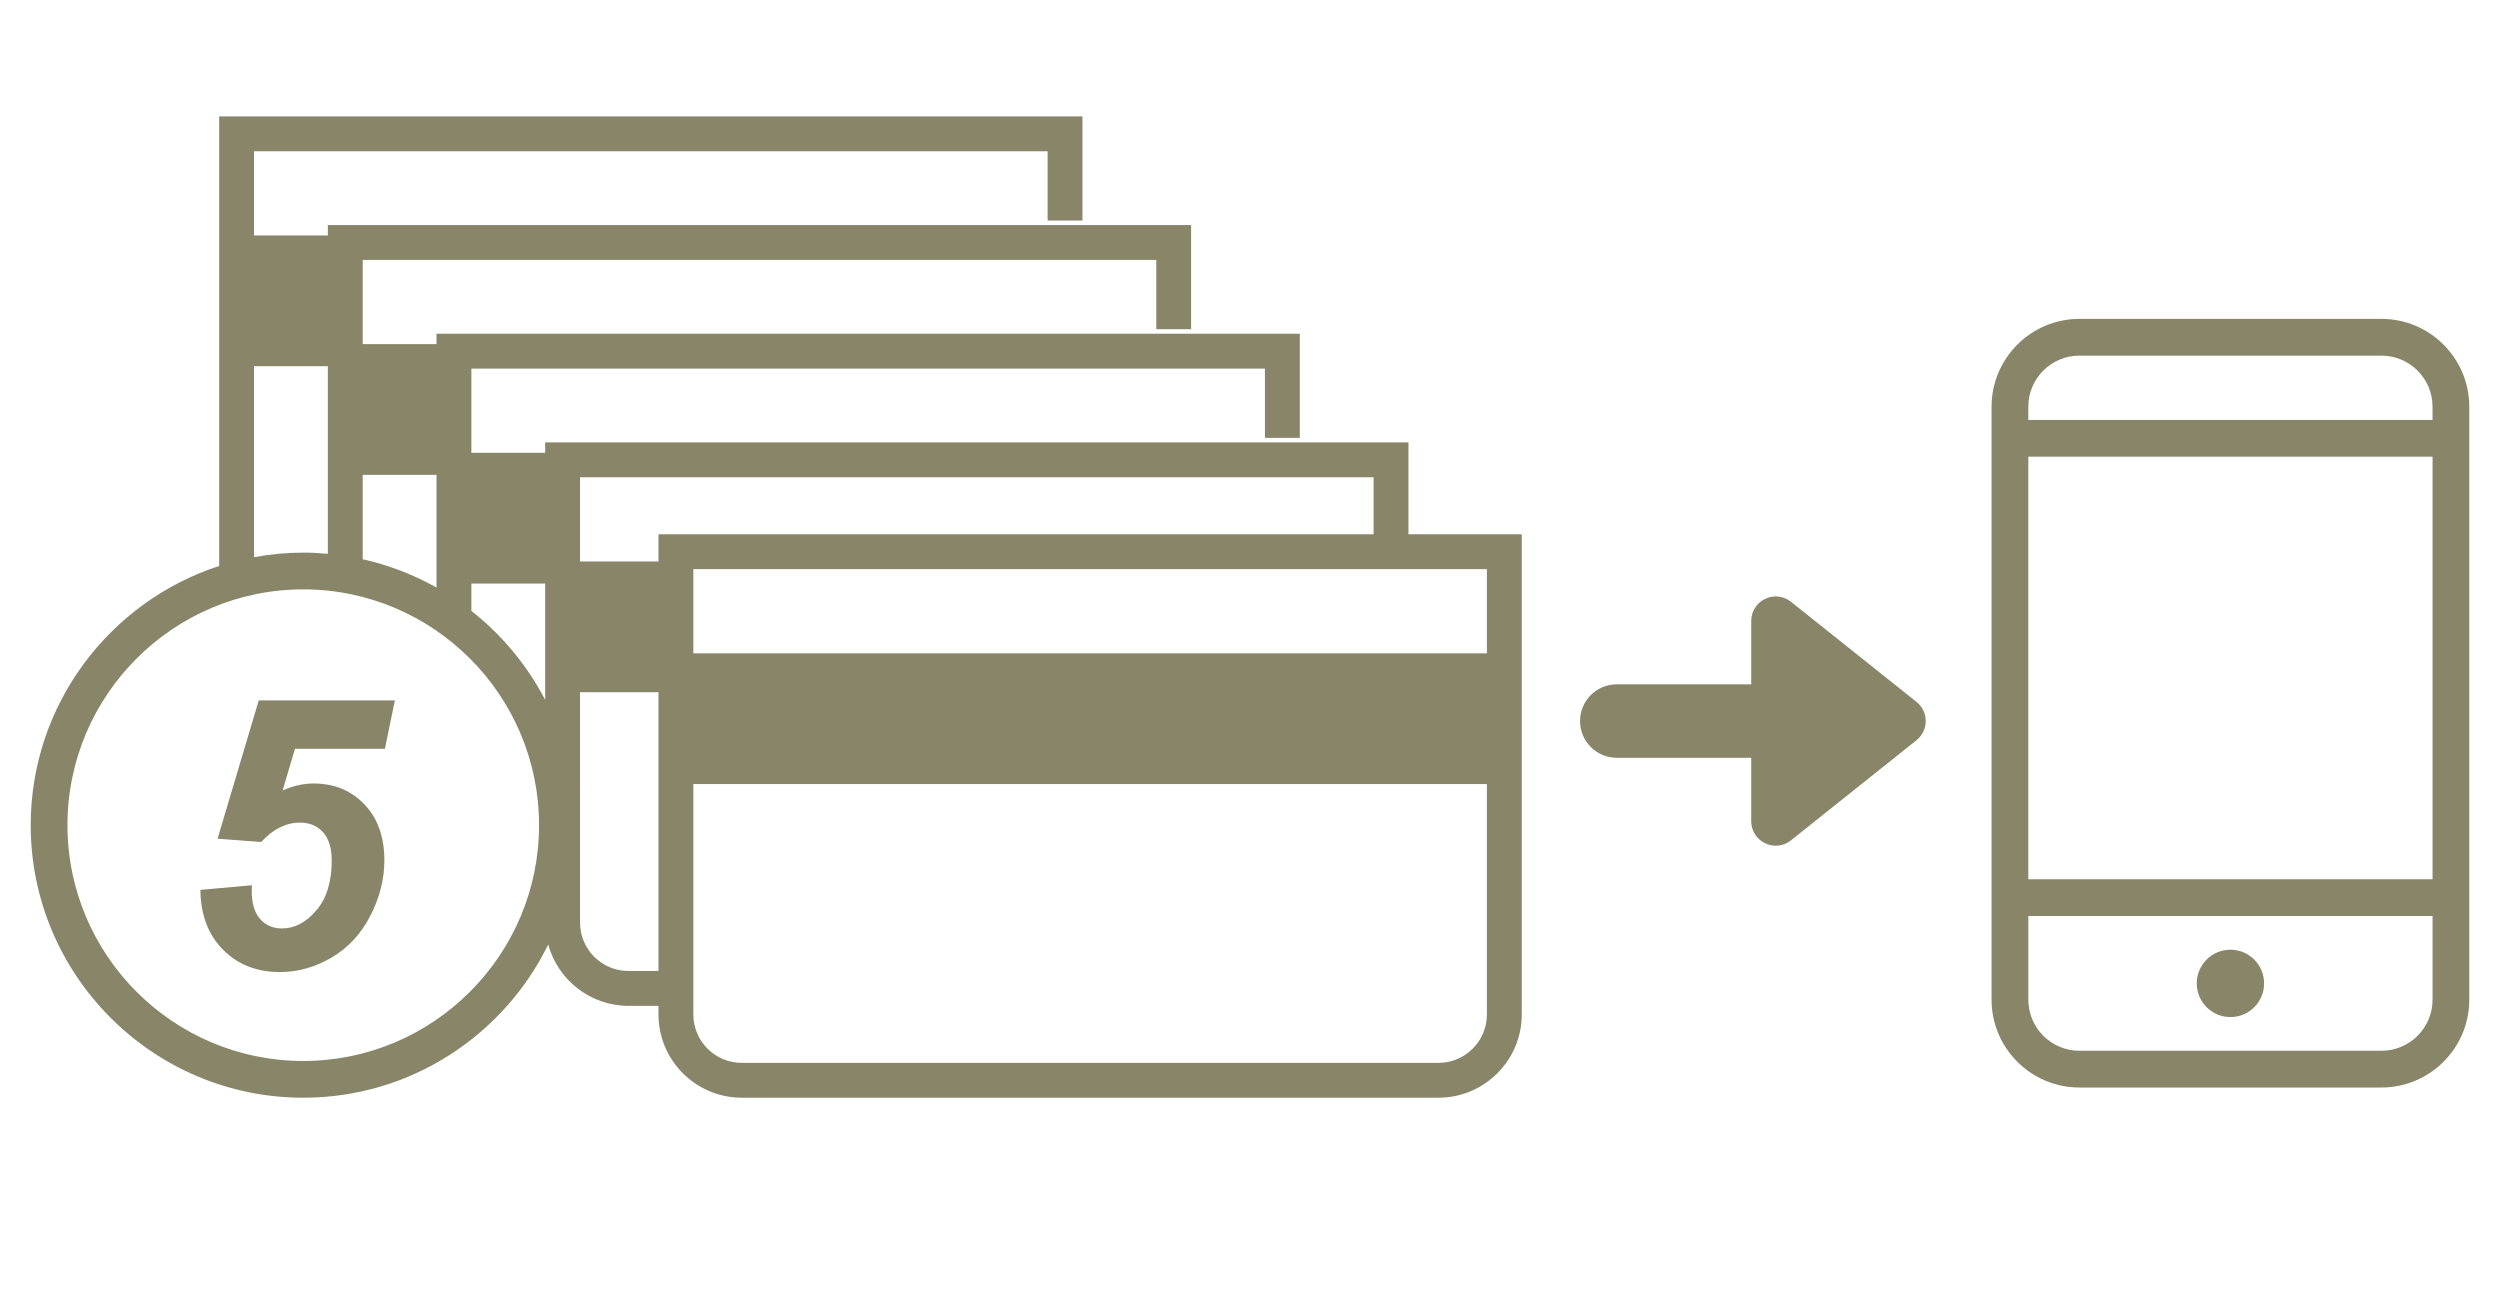 <?xml version="1.0" encoding="utf-8"?>
<!-- Generator: Adobe Illustrator 16.0.0, SVG Export Plug-In . SVG Version: 6.00 Build 0)  -->
<!DOCTYPE svg PUBLIC "-//W3C//DTD SVG 1.1//EN" "http://www.w3.org/Graphics/SVG/1.1/DTD/svg11.dtd">
<svg version="1.1" id="レイヤー_1" xmlns="http://www.w3.org/2000/svg" xmlns:xlink="http://www.w3.org/1999/xlink" x="0px"
	 y="0px" width="250px" height="130px" viewBox="0 0 250 130" enable-background="new 0 0 250 130" xml:space="preserve">
<path fill="#888569" d="M238.147,31.888h-30.209c-4.842,0-8.781,3.939-8.781,8.781V99.97c0,4.843,3.939,8.781,8.781,8.781h30.209
	c4.842,0,8.781-3.938,8.781-8.781V40.669C246.929,35.828,242.989,31.888,238.147,31.888z M243.255,99.97
	c0,2.816-2.292,5.106-5.107,5.106h-30.209c-2.815,0-5.106-2.29-5.106-5.106v-8.367h40.423V99.97z M243.255,87.928h-40.423V45.669
	h40.423V87.928z M243.255,41.995h-40.423v-1.325c0-2.816,2.291-5.106,5.106-5.106h30.209c2.815,0,5.107,2.29,5.107,5.106V41.995z
	 M219.675,98.339c0-1.86,1.508-3.368,3.368-3.368s3.368,1.508,3.368,3.368s-1.508,3.368-3.368,3.368S219.675,100.2,219.675,98.339z
	 M140.846,44.239H54.518v1.042h-7.38v-8.423h79.356v6.927h3.486V33.373H43.651v1.042h-7.381v-8.422h79.357v6.926h3.485V22.506
	H32.785v1.042h-7.381v-8.423h79.357v6.927h3.485V11.64H21.919v44.956C10.993,60.148,3.071,70.422,3.071,82.518
	c0,15.028,12.227,27.254,27.254,27.254c10.749,0,20.062-6.256,24.496-15.318c0.968,3.528,4.193,6.131,8.025,6.131h3.001v0.857
	c0,4.594,3.735,8.329,8.329,8.329h69.671c4.592,0,8.329-3.735,8.329-8.329V53.426h-11.331V44.239z M54.518,58.352v11.636
	c-1.804-3.468-4.33-6.5-7.38-8.898v-2.738H54.518z M43.651,47.486v11.27c-2.279-1.283-4.759-2.246-7.381-2.832v-8.438H43.651z
	 M25.404,36.621h7.381v18.758c-0.812-0.073-1.631-0.116-2.46-0.116c-1.681,0-3.324,0.161-4.921,0.454V36.621z M30.325,106.098
	c-13.002,0-23.579-10.578-23.579-23.58c0-13.002,10.577-23.581,23.579-23.581s23.58,10.578,23.58,23.581
	C53.905,95.52,43.327,106.098,30.325,106.098z M65.848,97.099h-3.001c-2.672,0-4.844-2.171-4.844-4.844V69.218h7.845V97.099z
	 M65.848,53.426v2.721h-7.845v-8.423h79.357v5.702H65.848z M148.69,101.443c0,2.672-2.173,4.844-4.843,4.844H74.177
	c-2.672,0-4.843-2.172-4.843-4.844V78.405h79.356V101.443z M148.69,56.912v8.423H69.334v-8.423H148.69z M25.876,70.038h13.612
	l-0.997,4.839h-8.995l-1.237,4.174c0.517-0.234,1.034-0.409,1.551-0.526c0.518-0.117,1.028-0.176,1.533-0.176
	c2.068,0,3.768,0.696,5.098,2.087s1.995,3.257,1.995,5.596c0,1.872-0.465,3.715-1.395,5.532s-2.22,3.211-3.869,4.183
	c-1.65,0.973-3.381,1.459-5.19,1.459c-2.303,0-4.195-0.745-5.68-2.235c-1.483-1.49-2.237-3.484-2.263-5.984l5.153-0.462
	c-0.013,0.247-0.019,0.431-0.019,0.554c0,1.256,0.28,2.198,0.841,2.826c0.56,0.628,1.289,0.942,2.188,0.942
	c1.256,0,2.397-0.601,3.426-1.801c1.028-1.201,1.543-2.86,1.543-4.978c0-1.256-0.29-2.204-0.868-2.845
	c-0.579-0.64-1.349-0.96-2.309-0.96c-0.69,0-1.358,0.16-2.005,0.48c-0.646,0.32-1.271,0.807-1.874,1.459l-4.359-0.333L25.876,70.038
	z M191.651,70.19c0.582,0.466,0.922,1.172,0.922,1.916c0,0.745-0.34,1.449-0.922,1.915l-12.553,10.012
	c-0.441,0.354-0.982,0.535-1.527,0.535c-0.361,0-0.725-0.08-1.062-0.243c-0.849-0.407-1.388-1.266-1.388-2.206V75.78H161.68
	c-2.031,0-3.676-1.644-3.676-3.674c0-2.029,1.645-3.675,3.676-3.675h13.442v-6.337c0-0.942,0.539-1.799,1.388-2.208
	c0.843-0.409,1.852-0.296,2.589,0.292L191.651,70.19z"/>
</svg>
